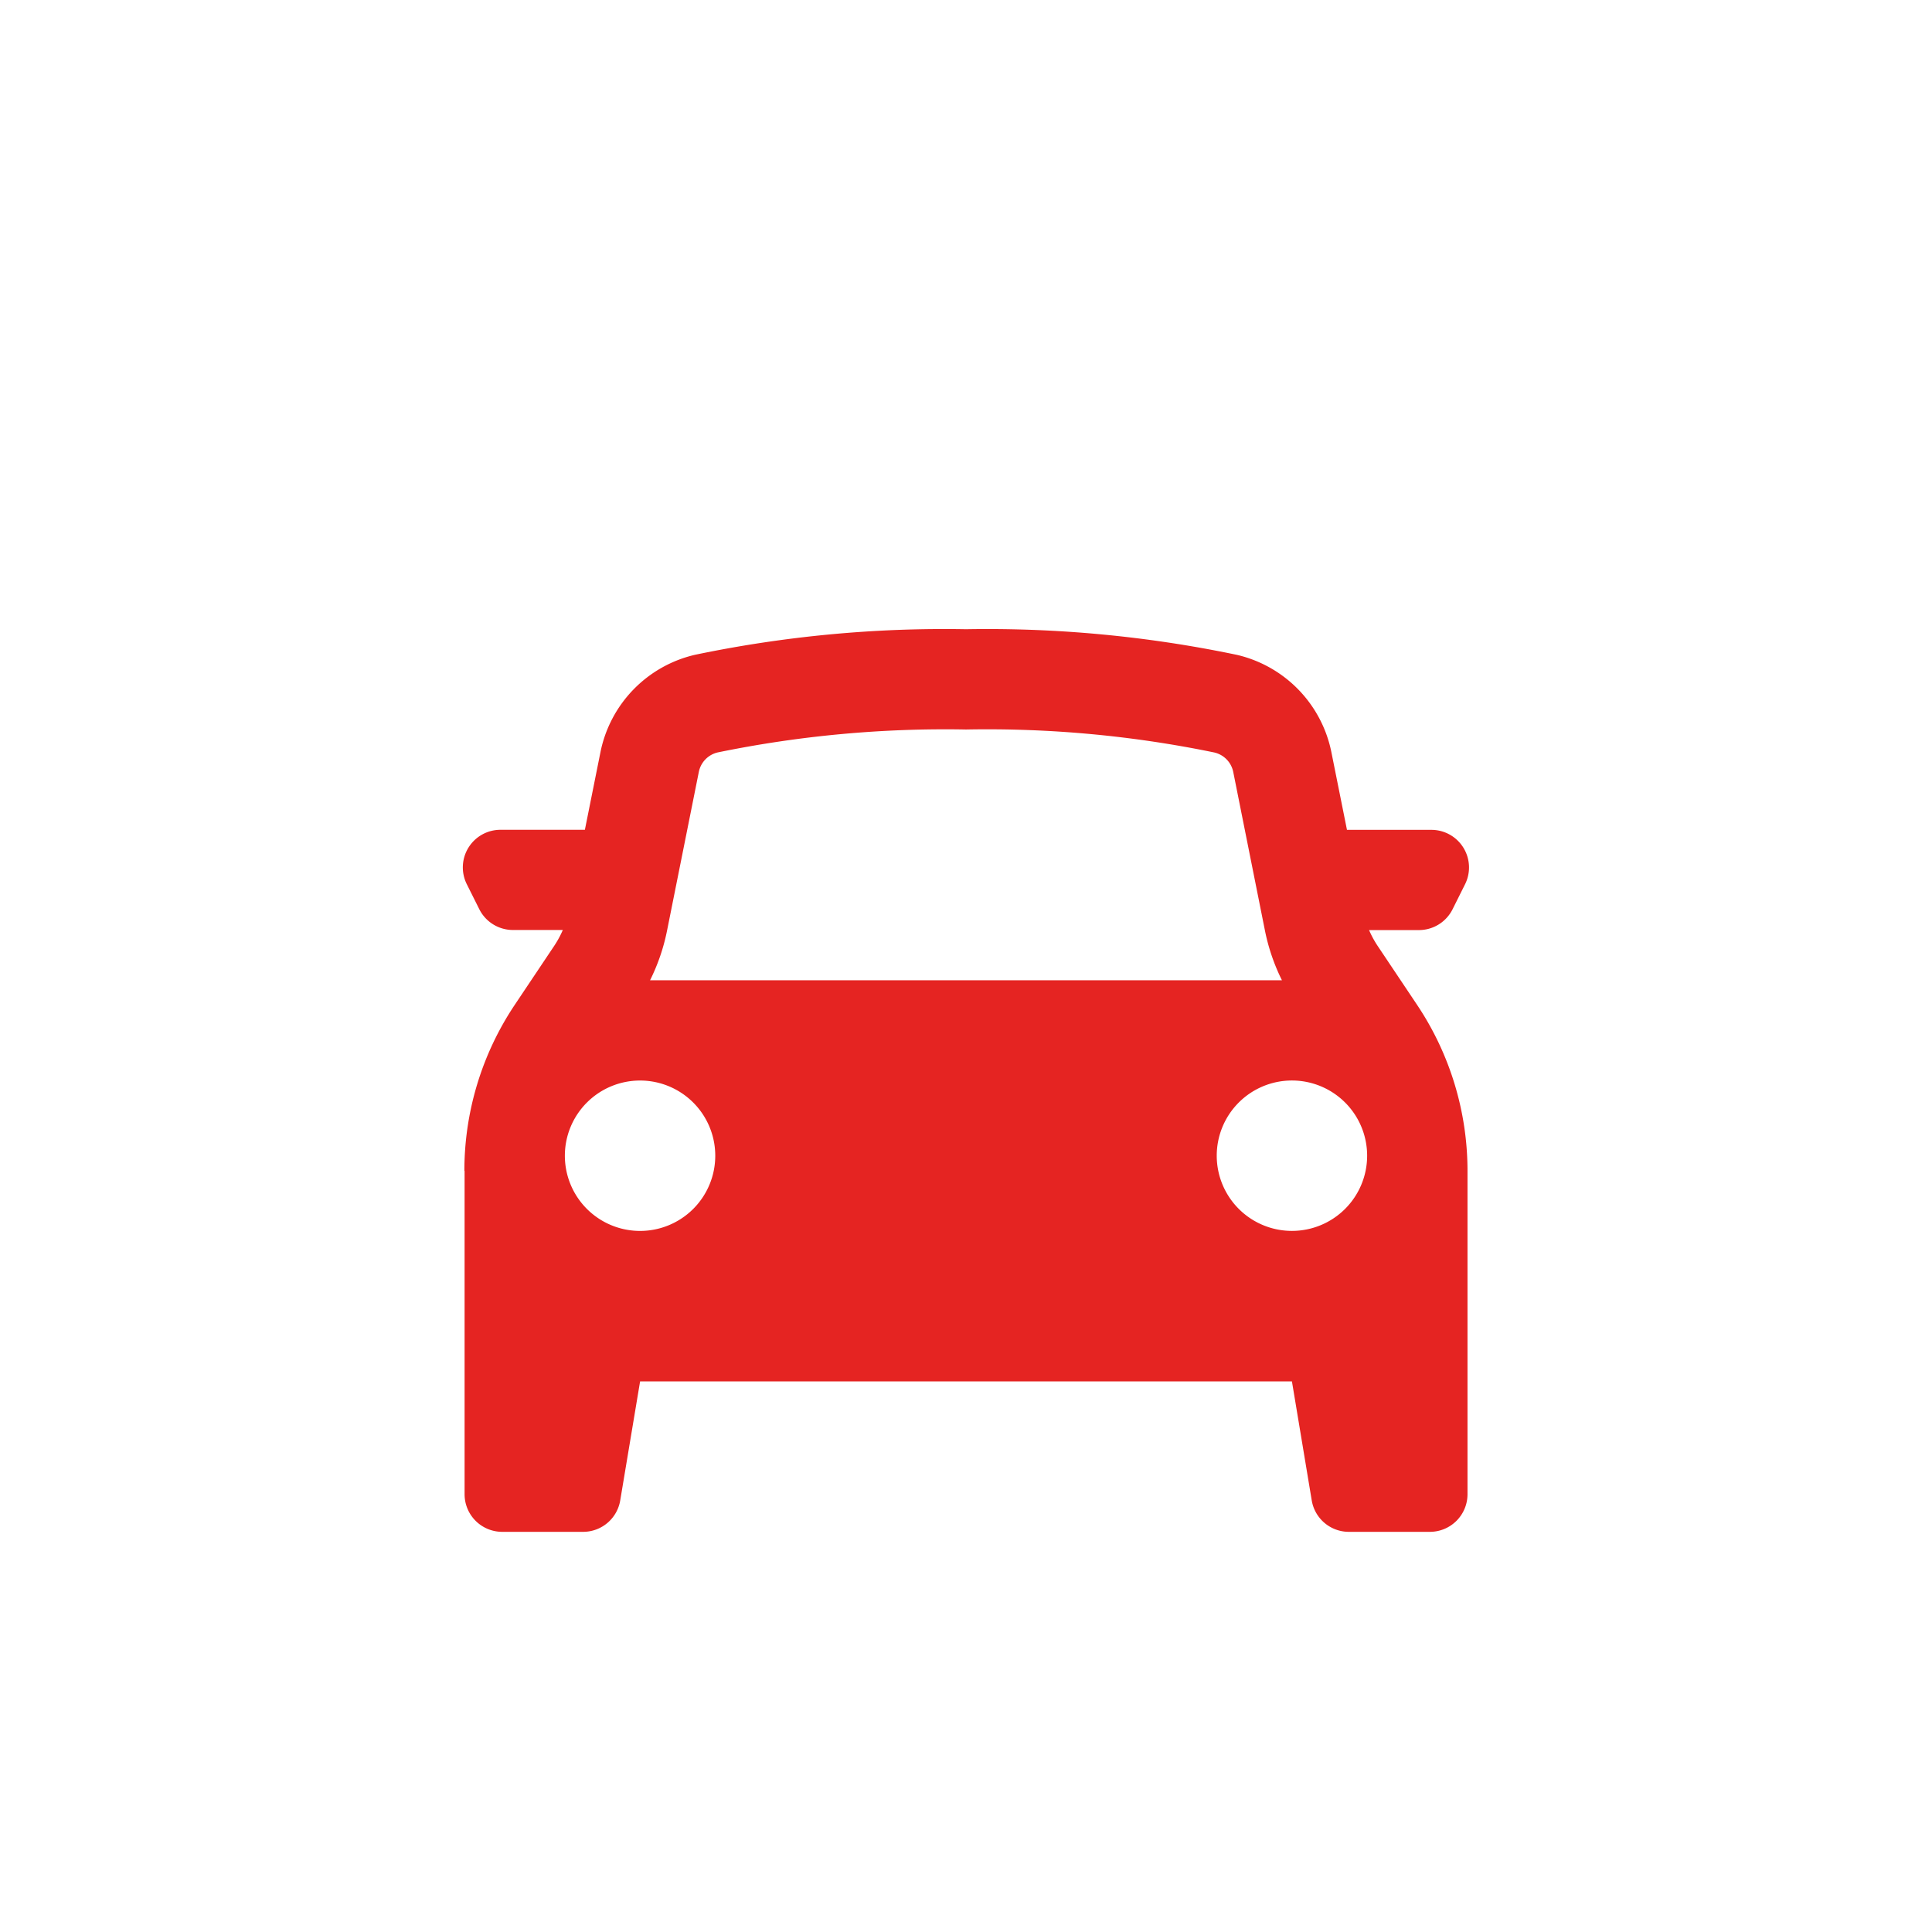 <svg xmlns="http://www.w3.org/2000/svg" width="64" height="64" viewBox="0 0 64 64">
  <g id="Group_29676" data-name="Group 29676" transform="translate(-384 -208)">
    <path id="Path_13134" data-name="Path 13134" d="M0,0H64V64H0Z" transform="translate(384 208)" fill="none"/>
    <path id="car-svgrepo-com" d="M2.023,21.944V32.652A1.246,1.246,0,0,0,3.269,33.9H5.95a1.246,1.246,0,0,0,1.229-1.042l.658-3.941H29.43l.656,3.942A1.246,1.246,0,0,0,31.315,33.9H34a1.246,1.246,0,0,0,1.246-1.246V21.944a9.89,9.89,0,0,0-1.661-5.487l-1.3-1.943a3.312,3.312,0,0,1-.3-.548h1.651a1.246,1.246,0,0,0,1.115-.689l.415-.831a1.246,1.246,0,0,0-1.113-1.8h-2.8l-.515-2.568a4.152,4.152,0,0,0-3.131-3.229A40.372,40.372,0,0,0,18.633,4a40.361,40.361,0,0,0-8.978.847A4.152,4.152,0,0,0,6.523,8.076l-.515,2.568h-2.8a1.246,1.246,0,0,0-1.113,1.8l.415.83a1.246,1.246,0,0,0,1.113.689H5.277a3.32,3.32,0,0,1-.3.548l-1.3,1.943a9.889,9.889,0,0,0-1.661,5.486Zm26.511-7.971a6.644,6.644,0,0,0,.565,1.656H8.167a6.592,6.592,0,0,0,.565-1.656l1.05-5.244a.831.831,0,0,1,.626-.648,37.425,37.425,0,0,1,8.225-.759,37.21,37.21,0,0,1,8.225.761.83.83,0,0,1,.628.646l1.048,5.244Zm-20.7,9.959A2.491,2.491,0,1,0,5.345,21.44,2.491,2.491,0,0,0,7.837,23.932ZM31.921,21.44a2.491,2.491,0,1,1-2.491-2.491A2.491,2.491,0,0,1,31.921,21.44Z" transform="translate(397.367 224.844)" fill="#e52422" fill-rule="evenodd"/>
  </g>
</svg>
